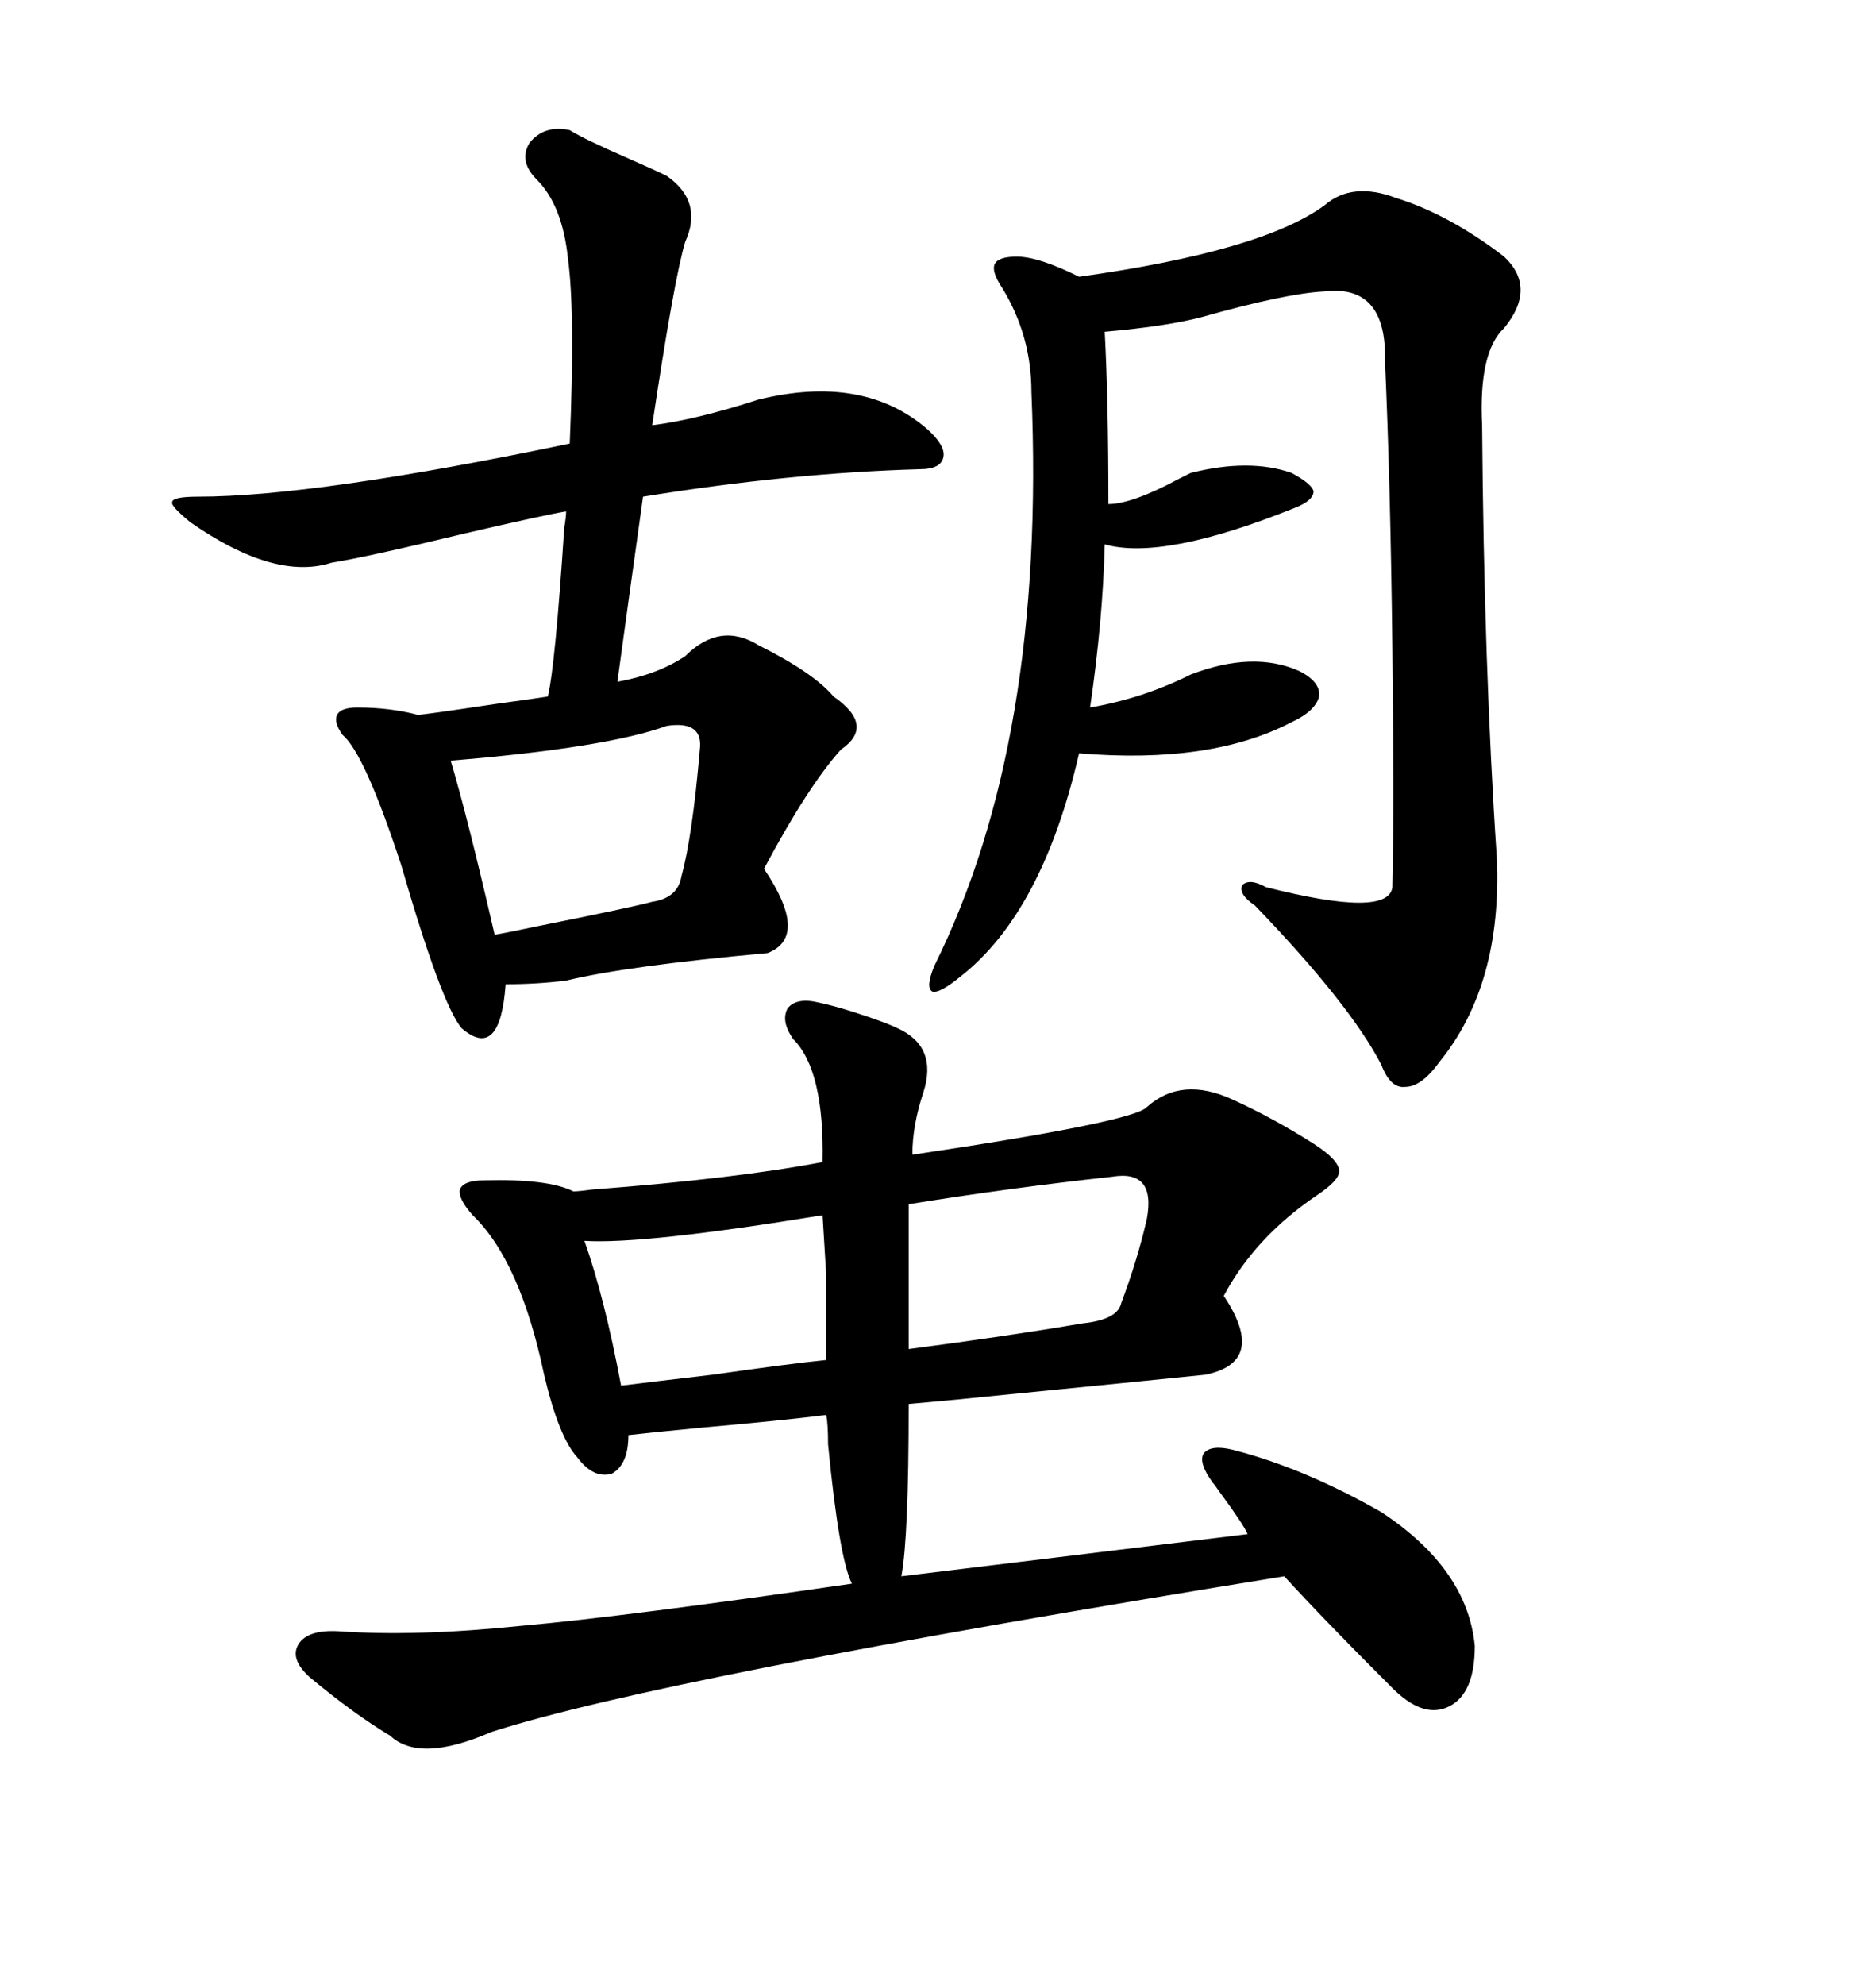 <svg xmlns="http://www.w3.org/2000/svg" xmlns:xlink="http://www.w3.org/1999/xlink" width="300" height="317.285"><path d="M130.96 160.25L130.96 160.25Q135.06 161.13 141.50 163.48L141.50 163.48Q142.97 164.06 143.55 164.36L143.55 164.36Q150 167.29 147.66 174.61L147.66 174.61Q145.90 179.88 145.90 184.57L145.90 184.57Q181.35 179.30 183.40 176.95L183.40 176.95Q188.96 171.97 197.17 175.78L197.17 175.78Q203.61 178.71 210.06 182.81L210.06 182.81Q214.16 185.45 214.16 187.21L214.16 187.21Q214.16 188.67 210.64 191.02L210.64 191.02Q200.68 197.75 195.70 207.13L195.70 207.13Q202.73 217.68 192.77 219.73L192.77 219.73Q181.35 220.90 163.48 222.66L163.48 222.66Q152.05 223.83 145.31 224.41L145.31 224.41Q145.31 245.80 144.14 251.95L144.14 251.95Q161.13 249.90 199.51 245.21L199.51 245.21Q198.93 243.75 194.82 238.18L194.82 238.18Q194.24 237.30 193.95 237.01L193.95 237.01Q191.60 233.79 192.48 232.32L192.48 232.32Q193.65 230.86 197.17 231.74L197.17 231.74Q208.59 234.67 220.90 241.70L220.90 241.70Q234.67 250.78 235.84 263.09L235.84 263.09Q235.84 270.70 231.74 272.75L231.74 272.75Q227.64 274.80 222.66 269.82L222.66 269.82Q211.52 258.69 205.37 251.95L205.37 251.95Q105.76 268.07 78.52 276.86L78.52 276.86Q67.09 281.84 62.40 277.44L62.40 277.44Q56.54 273.93 49.51 268.07L49.51 268.07Q46.29 265.14 47.75 262.79L47.75 262.79Q49.22 260.45 54.20 260.74L54.20 260.74Q66.50 261.62 83.50 259.86L83.50 259.86Q99.90 258.40 136.23 253.13L136.23 253.13Q134.18 249.02 132.42 230.86L132.42 230.86Q132.42 227.64 132.13 226.17L132.13 226.17Q125.10 227.05 111.91 228.22L111.91 228.22Q102.83 229.10 100.49 229.39L100.49 229.39Q100.49 234.08 97.85 235.55L97.85 235.55Q94.92 236.43 92.29 232.91L92.29 232.91Q89.36 229.69 87.01 219.73L87.01 219.73Q83.20 201.56 75.59 194.24L75.59 194.24Q73.24 191.60 73.54 190.14L73.54 190.14Q74.12 188.67 77.34 188.67L77.34 188.67Q87.60 188.38 91.70 190.43L91.70 190.43Q92.58 190.43 94.63 190.14L94.63 190.14Q117.77 188.38 131.54 185.74L131.54 185.74Q131.84 171.09 126.86 166.11L126.86 166.11Q124.80 163.18 125.98 161.13L125.98 161.13Q127.44 159.38 130.96 160.25ZM91.11 20.80L91.11 20.80Q93.46 22.27 100.20 25.20L100.20 25.20Q104.88 27.25 106.64 28.13L106.64 28.13Q112.50 32.23 109.57 38.67L109.57 38.67Q107.81 44.53 104.30 67.97L104.30 67.97Q111.33 67.09 121.29 63.87L121.29 63.87Q137.99 59.77 148.24 68.55L148.24 68.55Q151.17 71.19 150.88 72.95L150.88 72.95Q150.59 75 147.07 75L147.07 75Q126.27 75.59 102.83 79.39L102.83 79.39Q100.49 96.09 98.73 108.98L98.73 108.98Q105.18 107.81 109.57 104.88L109.57 104.88Q115.14 99.32 121.29 103.13L121.29 103.13Q130.08 107.52 133.30 111.33L133.30 111.33Q140.04 116.02 134.47 119.82L134.47 119.82Q129.20 125.68 122.17 138.87L122.17 138.87Q129.49 149.71 122.75 152.34L122.75 152.34Q100.20 154.39 90.53 156.74L90.53 156.74Q85.84 157.32 80.86 157.32L80.86 157.32Q79.98 169.63 73.83 164.36L73.83 164.36Q70.61 160.55 64.16 138.28L64.16 138.28Q58.30 120.41 54.79 117.48L54.79 117.48Q53.32 115.43 53.91 114.26L53.91 114.26Q54.49 113.09 57.13 113.09L57.13 113.09Q62.40 113.09 66.80 114.26L66.80 114.26Q67.68 114.26 79.39 112.50L79.39 112.50Q85.84 111.62 87.60 111.33L87.60 111.33Q88.77 106.64 90.23 84.38L90.23 84.38Q90.53 82.62 90.53 81.74L90.53 81.74Q87.01 82.32 74.41 85.25L74.41 85.25Q58.59 89.06 53.03 89.94L53.03 89.94Q43.95 92.87 30.47 83.50L30.47 83.50Q27.25 80.86 27.54 80.27L27.54 80.27Q27.54 79.39 31.64 79.39L31.64 79.39Q50.39 79.39 91.11 70.90L91.11 70.90Q91.99 49.80 90.82 41.31L90.82 41.31Q89.94 32.81 85.84 28.71L85.84 28.71Q82.91 25.78 84.67 22.85L84.67 22.85Q87.01 19.92 91.11 20.80ZM223.24 31.64L223.24 31.64Q231.74 34.28 240.53 41.02L240.53 41.02Q245.80 46.00 240.53 52.44L240.53 52.44Q236.43 56.25 237.01 67.97L237.01 67.97Q237.30 106.64 239.36 137.11L239.36 137.11Q240.23 157.32 230.27 169.63L230.27 169.63Q227.34 173.73 224.71 173.73L224.71 173.73Q222.36 174.02 220.90 170.21L220.90 170.21Q215.92 160.55 200.68 144.73L200.68 144.73Q198.05 142.97 198.63 141.50L198.63 141.50Q199.80 140.33 202.44 141.80L202.44 141.80Q222.07 146.78 222.66 141.80L222.66 141.80Q222.95 129.20 222.66 103.71L222.66 103.71Q222.36 77.64 221.48 57.71L221.48 57.71Q221.78 45.41 211.82 46.58L211.82 46.58Q205.66 46.88 192.19 50.68L192.19 50.68Q186.62 52.15 176.66 53.03L176.66 53.03Q177.25 63.87 177.25 80.57L177.25 80.57Q181.05 80.57 188.67 76.46L188.67 76.46Q189.84 75.88 190.43 75.59L190.43 75.59Q199.80 73.24 206.54 75.59L206.54 75.59Q209.77 77.34 210.06 78.52L210.06 78.52Q210.06 79.98 207.13 81.15L207.13 81.15Q186.04 89.65 176.66 87.01L176.66 87.01Q176.37 99.02 174.32 113.09L174.32 113.09Q182.81 111.62 190.43 107.81L190.43 107.81Q200.39 104.00 207.71 107.23L207.71 107.23Q211.23 108.98 210.94 111.33L210.94 111.33Q210.35 113.67 206.54 115.43L206.54 115.43Q193.65 122.17 172.56 120.41L172.56 120.41Q166.70 145.90 153.52 156.15L153.52 156.15Q150.29 158.79 149.12 158.50L149.12 158.50Q147.95 157.91 149.41 154.39L149.41 154.39Q167.29 118.36 164.94 62.70L164.94 62.70Q164.94 53.61 160.25 46.00L160.25 46.00Q158.50 43.36 159.08 42.19L159.08 42.19Q159.67 41.02 162.60 41.02L162.60 41.02Q166.11 41.02 172.56 44.24L172.56 44.24Q201.86 40.14 211.82 32.81L211.82 32.81Q216.21 29.00 223.24 31.64ZM111.91 119.82L111.91 119.82Q112.50 115.14 106.64 116.02L106.64 116.02Q96.97 119.53 72.07 121.58L72.07 121.58Q74.71 130.37 79.10 149.41L79.10 149.41Q80.86 149.12 86.43 147.95L86.43 147.95Q101.07 145.02 104.30 144.14L104.30 144.14Q108.40 143.55 108.98 140.04L108.98 140.04Q110.74 133.59 111.91 119.82ZM177.83 188.09L177.83 188.09Q161.72 189.84 145.31 192.48L145.31 192.48L145.31 215.63Q161.13 213.57 173.14 211.52L173.14 211.52Q178.71 210.94 179.30 208.30L179.30 208.30Q181.93 201.27 183.40 194.82L183.40 194.82Q184.86 186.91 177.83 188.09ZM131.54 194.24L131.54 194.24Q102.83 198.93 93.46 198.34L93.46 198.34Q96.68 207.42 99.32 221.48L99.32 221.48Q104.00 220.90 113.96 219.73L113.96 219.73Q126.27 217.97 132.13 217.38L132.13 217.38Q132.13 207.71 132.13 203.91L132.13 203.91Q131.84 198.93 131.54 194.24Z"/></svg>